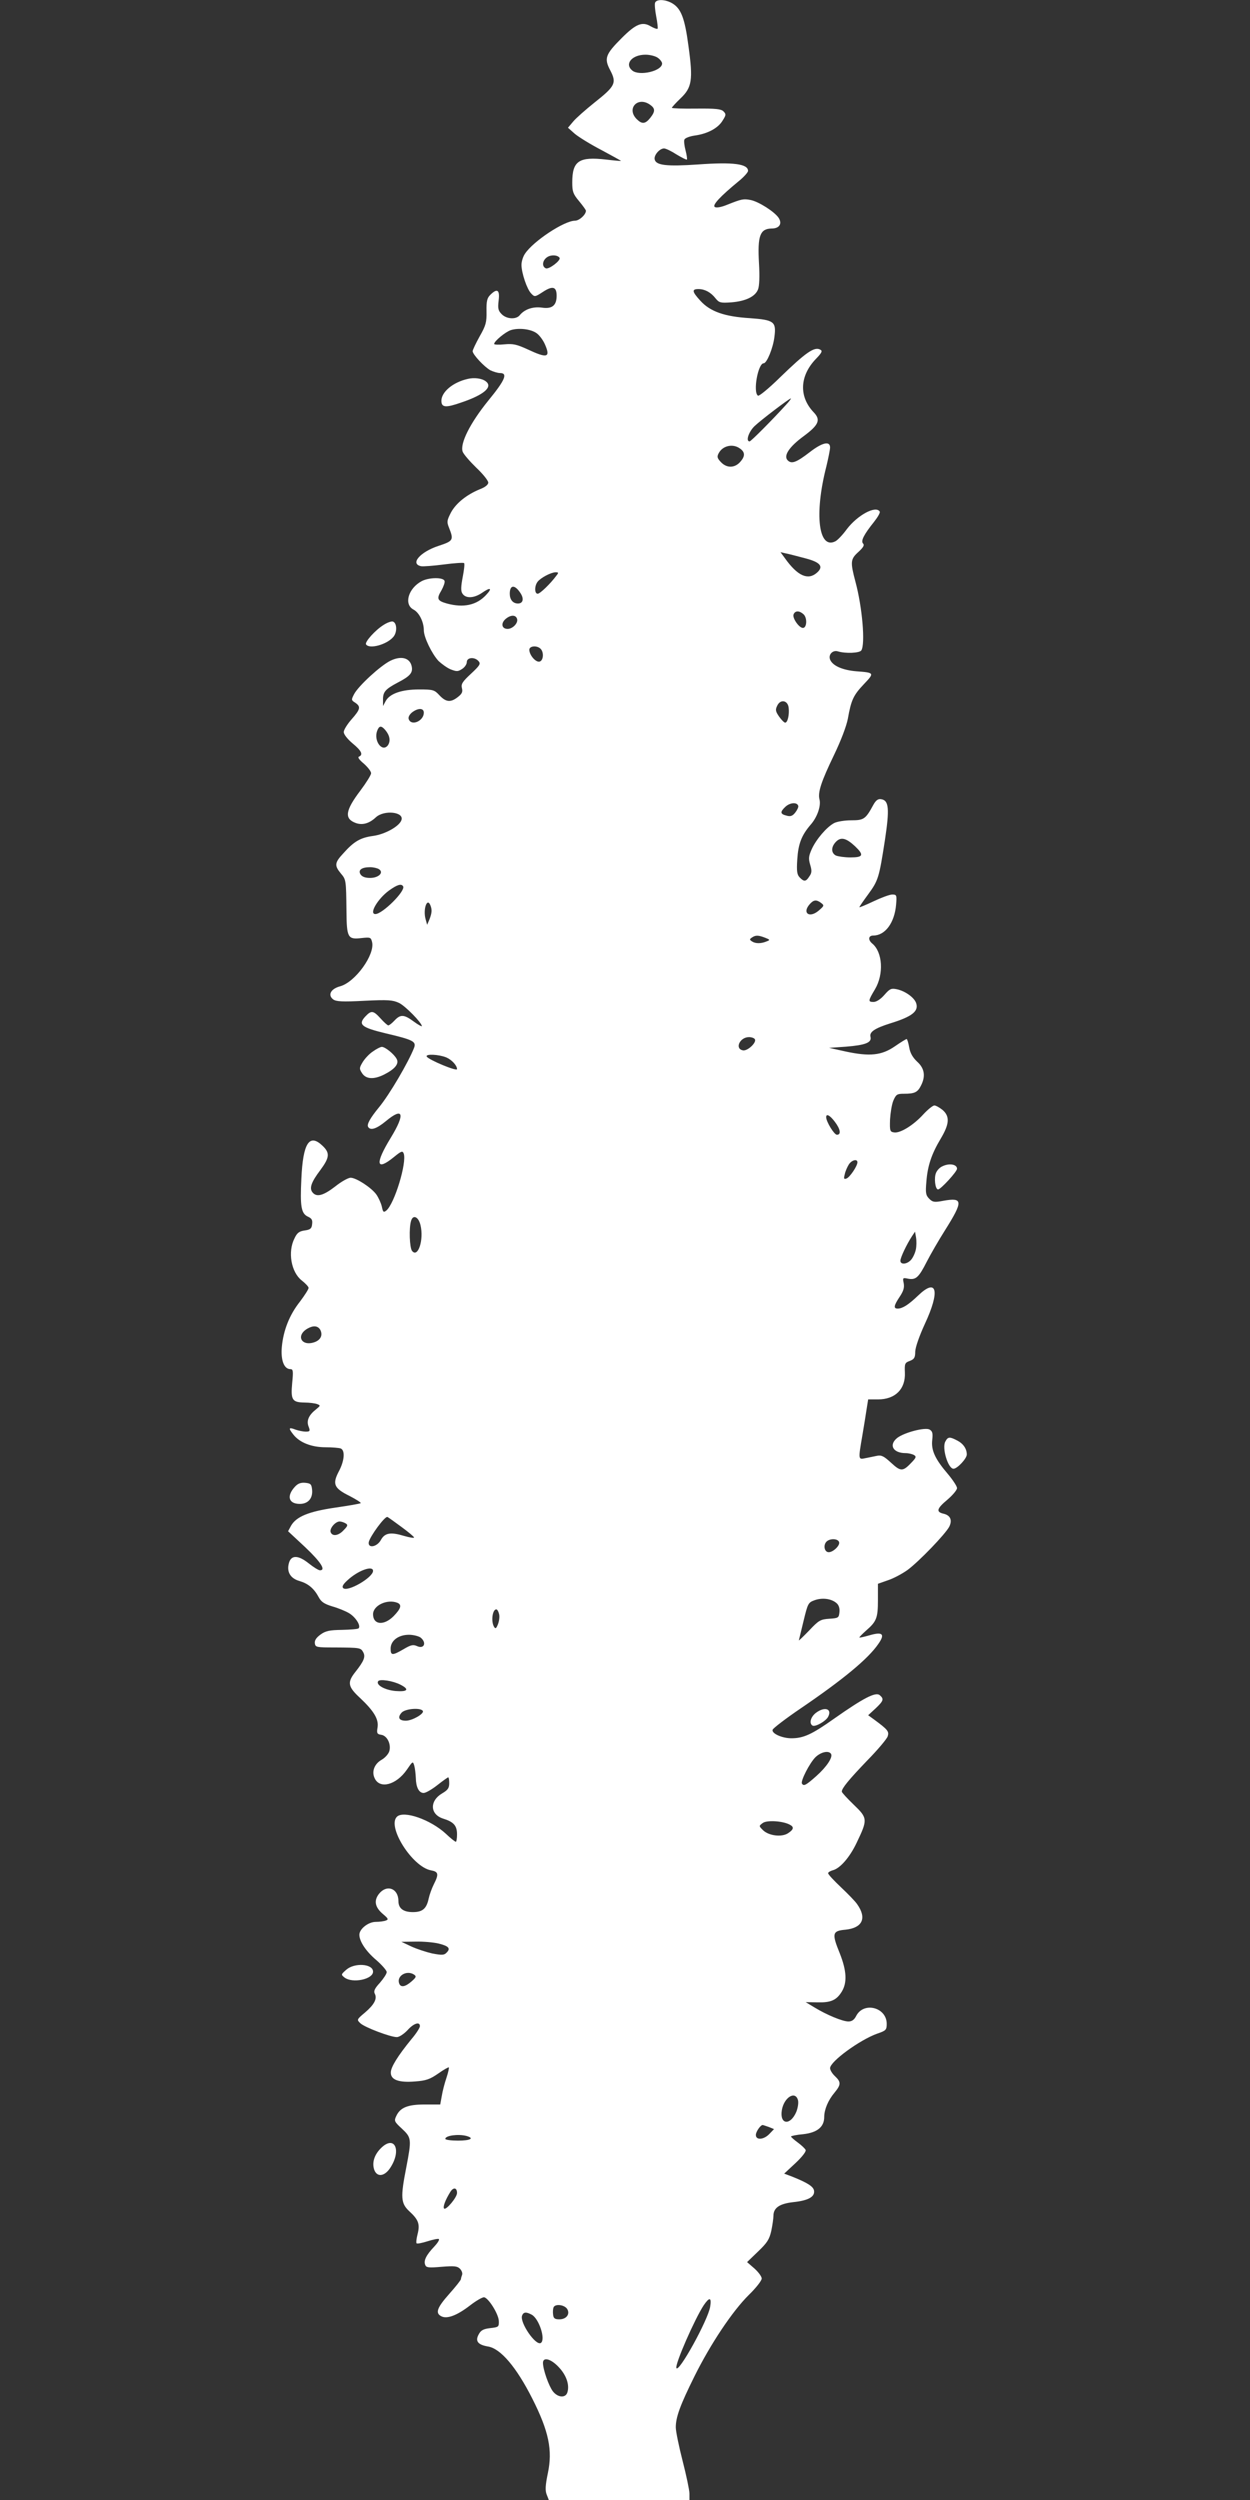 <?xml version="1.0" standalone="no"?>
<!DOCTYPE svg PUBLIC "-//W3C//DTD SVG 20010904//EN"
 "http://www.w3.org/TR/2001/REC-SVG-20010904/DTD/svg10.dtd">
<svg version="1.0" xmlns="http://www.w3.org/2000/svg"
 width="640pt" height="1280pt" viewBox="0 0 640 1280"
 preserveAspectRatio="xMidYMid meet">
<rect x="0" y="0" width="640" height="1280" fill="#333333" stroke="none"/>
<g transform="translate(0,1280) scale(0.1,-0.1)"
fill="#ffffff" stroke="none">
<path d="M3354 12786 c-3 -8 0 -40 6 -71 6 -31 9 -59 7 -62 -3 -3 -19 3 -35
12 -43 26 -76 13 -148 -59 -85 -85 -92 -105 -59 -167 33 -64 25 -80 -81 -164
-45 -36 -95 -80 -109 -97 l-27 -32 35 -31 c19 -16 80 -54 136 -83 56 -30 101
-55 101 -56 0 -1 -35 2 -77 7 -139 16 -173 -7 -173 -117 0 -47 4 -59 35 -96
19 -23 35 -45 35 -49 0 -20 -34 -51 -56 -51 -55 0 -214 -105 -256 -169 -10
-14 -18 -40 -18 -57 0 -41 28 -125 50 -147 17 -18 19 -18 59 8 50 33 71 28 71
-19 0 -50 -23 -69 -76 -61 -45 6 -88 -8 -113 -39 -19 -23 -67 -20 -92 5 -18
18 -21 29 -16 70 7 55 -7 65 -43 29 -16 -16 -20 -32 -19 -84 1 -56 -3 -72 -35
-128 -20 -36 -36 -70 -36 -76 0 -17 60 -81 91 -98 15 -7 37 -14 49 -14 41 0
27 -35 -59 -140 -95 -117 -147 -222 -132 -263 5 -13 37 -50 70 -82 34 -32 61
-66 61 -76 0 -10 -15 -23 -41 -33 -69 -28 -124 -72 -150 -120 -21 -41 -22 -48
-10 -78 25 -63 22 -68 -54 -93 -94 -31 -147 -92 -89 -104 10 -2 63 2 117 9 53
7 100 10 103 7 4 -3 0 -36 -7 -72 -9 -47 -10 -71 -2 -83 16 -27 58 -26 100 2
44 31 56 26 22 -10 -49 -53 -116 -67 -201 -44 -49 14 -54 24 -28 67 11 20 19
42 16 49 -7 19 -79 18 -116 -1 -69 -36 -94 -119 -43 -146 29 -15 53 -63 53
-106 0 -36 41 -120 75 -157 16 -15 43 -35 62 -43 31 -12 38 -12 59 2 13 8 24
24 24 35 0 25 41 28 61 4 11 -13 5 -22 -40 -64 -43 -40 -51 -52 -46 -73 5 -19
1 -29 -21 -46 -37 -29 -61 -26 -94 9 -26 28 -32 30 -104 30 -89 0 -150 -21
-171 -59 l-14 -26 0 30 c-1 42 11 56 75 90 66 34 80 52 71 87 -11 41 -55 51
-108 25 -51 -25 -164 -129 -186 -171 -15 -29 -15 -31 6 -44 29 -20 27 -33 -19
-85 -22 -25 -40 -54 -40 -65 0 -12 19 -36 45 -58 45 -37 56 -58 33 -68 -8 -3
1 -16 25 -36 20 -18 37 -39 37 -49 0 -9 -25 -49 -55 -89 -78 -103 -83 -144
-23 -166 34 -12 69 -2 102 29 43 40 148 28 131 -15 -12 -32 -85 -72 -145 -80
-65 -9 -98 -28 -153 -90 -44 -47 -45 -62 -12 -102 27 -32 27 -32 29 -194 1
-135 7 -145 76 -137 46 5 49 4 55 -20 16 -64 -86 -206 -164 -227 -48 -13 -64
-45 -35 -67 15 -11 47 -13 160 -7 122 6 145 4 177 -11 32 -15 117 -102 117
-119 0 -3 -19 7 -42 24 -50 37 -68 37 -98 5 -13 -14 -27 -25 -32 -25 -4 0 -22
16 -39 35 -38 42 -48 43 -79 10 -38 -41 -19 -56 106 -86 141 -33 156 -42 144
-74 -28 -72 -126 -240 -180 -305 -45 -55 -63 -87 -55 -100 12 -20 44 -9 91 30
89 74 100 38 25 -85 -82 -134 -76 -174 16 -99 38 31 44 33 50 18 17 -46 -47
-257 -89 -292 -14 -11 -17 -9 -23 20 -4 18 -17 46 -28 62 -25 35 -103 86 -132
86 -12 0 -48 -20 -79 -45 -61 -47 -95 -56 -116 -30 -17 21 -7 52 40 114 48 65
50 88 11 125 -67 64 -100 14 -108 -170 -7 -140 -1 -177 33 -193 20 -9 25 -17
22 -39 -2 -22 -9 -28 -38 -32 -28 -4 -39 -12 -52 -40 -36 -70 -17 -174 37
-216 19 -15 35 -32 35 -38 0 -7 -20 -38 -44 -70 -54 -68 -85 -147 -93 -232 -6
-68 11 -114 44 -114 14 0 15 -10 9 -71 -8 -87 0 -99 63 -100 25 0 55 -4 65 -8
18 -7 17 -8 -6 -27 -37 -29 -50 -58 -38 -88 9 -23 7 -26 -15 -26 -13 0 -36 5
-51 10 -36 14 -39 9 -12 -25 32 -41 93 -65 165 -65 34 0 68 -3 77 -6 24 -9 20
-64 -10 -119 -33 -64 -24 -85 57 -125 33 -17 59 -34 56 -36 -3 -3 -61 -13
-130 -23 -137 -20 -200 -46 -227 -93 l-15 -28 88 -82 c80 -76 107 -118 75
-118 -7 0 -33 16 -58 36 -54 43 -90 43 -101 0 -12 -44 8 -78 55 -91 44 -13 74
-38 98 -83 13 -24 28 -34 70 -47 29 -8 68 -24 86 -35 33 -20 61 -64 48 -77 -3
-4 -42 -7 -85 -8 -64 -1 -84 -5 -110 -24 -22 -16 -31 -30 -29 -45 3 -20 8 -21
103 -21 129 -1 132 -1 145 -25 12 -23 4 -44 -41 -101 -42 -53 -38 -75 25 -133
71 -67 96 -109 89 -151 -5 -29 -2 -34 18 -37 32 -4 53 -50 42 -85 -5 -15 -23
-34 -39 -43 -37 -21 -52 -60 -36 -94 26 -58 111 -35 165 43 30 44 31 45 38 21
4 -14 7 -42 8 -63 1 -48 16 -77 40 -77 11 0 42 18 70 40 28 22 53 40 56 40 3
0 5 -14 5 -30 0 -25 -7 -35 -36 -52 -65 -38 -63 -107 4 -129 55 -17 72 -36 72
-81 0 -21 -3 -38 -6 -38 -4 0 -27 18 -51 41 -79 73 -217 121 -251 87 -51 -51
79 -256 174 -274 39 -7 42 -19 15 -72 -10 -20 -22 -53 -26 -72 -11 -52 -31
-70 -81 -70 -49 0 -74 19 -74 56 0 66 -60 88 -100 37 -27 -35 -20 -69 22 -104
26 -22 28 -27 14 -32 -10 -4 -33 -7 -52 -7 -38 0 -84 -36 -84 -66 0 -34 34
-85 86 -129 30 -26 54 -54 54 -62 0 -9 -16 -33 -35 -55 -27 -29 -33 -43 -26
-56 13 -25 -2 -55 -50 -96 -43 -36 -43 -37 -24 -55 22 -21 154 -71 187 -71 12
0 36 16 54 35 32 36 64 46 64 21 0 -8 -19 -38 -43 -66 -71 -87 -106 -144 -106
-171 -1 -38 41 -53 125 -46 55 4 75 11 117 40 28 20 53 34 55 32 2 -2 -3 -26
-12 -53 -9 -26 -20 -68 -24 -93 l-8 -44 -80 0 c-88 0 -126 -16 -146 -61 -11
-23 -8 -28 30 -63 49 -46 50 -53 22 -199 -30 -153 -28 -183 16 -224 47 -43 55
-66 42 -117 -6 -23 -8 -44 -5 -47 3 -3 29 2 57 11 28 9 54 14 57 11 4 -4 -7
-21 -24 -39 -40 -42 -55 -71 -46 -93 5 -14 16 -16 84 -10 64 5 80 4 94 -10 9
-9 14 -23 11 -31 -3 -8 -6 -18 -6 -22 0 -5 -27 -39 -60 -76 -63 -71 -72 -98
-41 -114 29 -16 81 4 146 54 32 25 65 44 74 43 23 -5 73 -85 75 -121 1 -31 -1
-32 -44 -37 -35 -4 -48 -11 -59 -32 -19 -34 -5 -53 47 -62 65 -10 146 -106
227 -266 85 -168 105 -265 80 -383 -13 -62 -14 -89 -6 -109 l11 -28 360 0 360
0 0 33 c0 17 -16 93 -35 167 -19 74 -35 152 -35 172 0 52 22 113 96 262 82
165 194 333 278 416 36 35 66 73 66 84 0 10 -17 33 -37 51 l-38 33 56 54 c47
45 58 62 68 106 6 29 11 64 11 77 0 41 31 62 101 70 77 8 111 27 107 58 -3 22
-33 41 -113 73 l-40 15 58 54 c33 31 55 59 52 67 -3 7 -21 24 -40 38 -19 14
-35 28 -35 31 0 3 28 9 63 12 71 8 107 37 107 88 0 38 20 86 53 125 33 40 34
54 2 84 -14 13 -25 31 -25 41 0 34 152 145 242 177 44 15 48 19 48 50 0 84
-117 115 -156 41 -10 -20 -22 -29 -40 -29 -30 0 -112 34 -174 72 l-45 27 60
-1 c69 -2 98 11 125 55 28 46 25 106 -10 195 -42 103 -39 116 29 122 87 9 110
59 60 130 -9 14 -47 53 -83 87 -36 34 -66 66 -66 72 0 5 10 11 23 15 38 9 88
67 123 141 57 119 57 126 -15 195 -33 32 -61 62 -61 67 0 17 35 60 130 159 54
55 101 111 105 124 8 25 1 34 -71 87 l-29 21 38 35 c41 39 44 48 21 68 -21 17
-82 -14 -234 -121 -113 -80 -156 -100 -218 -100 -48 0 -103 25 -96 44 3 8 67
57 142 108 219 149 347 255 399 331 36 51 22 64 -46 44 -28 -8 -51 -13 -51
-11 0 3 16 19 35 36 53 46 60 64 60 156 l0 83 51 18 c28 9 73 33 101 53 59 44
192 182 213 221 17 34 6 59 -30 67 -38 9 -34 26 20 71 27 23 50 50 50 60 0 9
-21 41 -46 71 -66 77 -87 122 -81 175 4 36 1 45 -14 54 -24 12 -128 -15 -165
-43 -45 -36 -22 -78 43 -78 15 0 35 -5 43 -10 12 -7 11 -13 -10 -35 -47 -50
-57 -51 -107 -5 -38 35 -50 41 -74 36 -16 -3 -42 -9 -59 -12 -36 -8 -36 -7
-15 115 8 47 18 109 22 136 l8 50 50 0 c89 0 142 53 138 138 -2 45 0 50 25 59
23 9 28 17 28 48 1 23 21 80 49 141 79 169 63 239 -34 146 -49 -47 -80 -67
-105 -67 -22 0 -20 15 10 60 20 30 25 47 21 70 -6 28 -5 29 23 23 39 -7 54 6
95 87 19 37 61 110 94 162 93 148 92 168 -9 150 -46 -9 -55 -7 -72 10 -18 18
-20 30 -15 87 6 81 26 142 74 222 44 74 47 113 9 146 -15 12 -34 23 -42 23 -8
0 -34 -21 -57 -46 -50 -55 -118 -97 -149 -92 -21 3 -23 7 -21 66 2 34 9 78 17
97 14 32 19 35 55 35 53 0 69 7 86 41 25 48 19 89 -19 123 -23 22 -36 44 -41
74 -4 23 -10 42 -13 42 -4 0 -31 -17 -60 -37 -68 -47 -129 -53 -251 -27 l-86
19 86 6 c100 8 133 21 126 50 -7 25 21 44 100 69 114 35 149 63 133 106 -11
28 -56 60 -98 69 -29 6 -36 3 -64 -29 -19 -22 -41 -36 -55 -36 -29 0 -29 5 7
65 46 78 39 190 -14 234 -23 19 -20 41 5 41 61 0 109 65 117 158 4 49 3 52
-20 52 -13 0 -56 -16 -96 -35 -40 -19 -72 -32 -72 -30 0 3 20 32 45 66 52 71
56 85 86 279 24 160 20 202 -19 208 -16 3 -27 -5 -40 -28 -40 -74 -49 -80
-113 -80 -33 0 -72 -6 -88 -14 -38 -20 -92 -83 -115 -134 -16 -36 -17 -48 -8
-79 9 -30 9 -42 -4 -60 -17 -27 -27 -29 -49 -6 -14 14 -17 31 -13 92 5 81 22
124 68 178 34 38 54 96 46 129 -10 37 9 93 74 228 36 75 63 146 71 186 17 96
28 120 82 177 55 58 55 59 -39 66 -70 6 -121 28 -134 60 -10 26 14 50 40 42
39 -12 111 -9 120 5 21 33 5 221 -30 351 -27 102 -26 116 15 153 25 23 32 35
24 43 -13 13 4 46 56 111 19 24 33 48 29 53 -20 32 -113 -18 -168 -90 -21 -29
-47 -56 -58 -62 -87 -46 -110 138 -47 383 10 42 19 86 19 97 0 35 -41 25 -104
-24 -69 -53 -93 -62 -113 -42 -23 23 7 69 82 124 77 57 88 83 52 121 -78 81
-73 188 11 275 29 30 34 40 23 46 -30 19 -75 -13 -208 -142 -56 -55 -106 -96
-112 -93 -27 17 0 166 29 166 16 0 48 77 55 135 10 78 -1 87 -126 96 -130 8
-203 34 -253 89 -43 47 -45 60 -10 60 33 0 64 -17 88 -48 18 -22 25 -24 81
-20 74 6 122 30 136 66 7 17 9 67 5 134 -8 141 5 177 65 178 39 0 55 24 36 54
-21 32 -103 84 -144 92 -37 7 -46 5 -119 -24 -31 -13 -56 -17 -64 -12 -15 9
27 54 123 133 26 21 47 45 47 52 0 36 -76 46 -255 33 -161 -11 -217 -5 -223
26 -5 21 25 56 48 56 9 0 38 -14 64 -31 27 -16 50 -28 53 -26 2 3 -1 24 -7 47
-6 23 -9 48 -6 55 3 8 26 17 53 21 66 9 120 38 143 77 18 28 18 33 4 47 -12
12 -41 15 -139 14 -69 -1 -125 1 -125 4 0 3 20 25 44 48 59 56 65 94 41 268
-19 144 -38 192 -83 219 -36 21 -81 22 -88 3z m14 -282 c12 -8 22 -22 22 -29
0 -39 -117 -66 -153 -36 -41 34 -1 81 68 81 22 0 51 -7 63 -16z m-40 -240 c27
-19 28 -34 1 -68 -25 -31 -42 -33 -69 -6 -54 54 5 118 68 74z m-463 -784 c8
-13 -54 -60 -70 -54 -22 9 -18 41 6 57 20 14 54 12 64 -3z m-119 -385 c14 -9
34 -35 44 -58 30 -68 12 -73 -88 -26 -57 26 -75 30 -119 26 -29 -3 -53 -2 -53
2 0 14 58 62 86 71 39 12 99 6 130 -15z m1279 -367 c-66 -73 -180 -188 -187
-188 -21 0 -5 49 25 78 31 30 177 141 186 142 3 0 -8 -15 -24 -32z m-237 -224
c28 -19 28 -41 0 -71 -28 -30 -68 -30 -97 1 -19 20 -21 28 -11 46 20 38 72 50
108 24z m337 -563 c76 -20 93 -42 58 -73 -46 -41 -100 -17 -165 75 l-22 30 30
-7 c16 -3 61 -15 99 -25z m-1276 -88 c-31 -42 -84 -93 -96 -93 -17 0 -17 41 0
62 16 20 67 47 91 48 16 0 17 -2 5 -17z m-184 -90 c19 -29 13 -53 -13 -53 -26
0 -42 20 -42 50 0 47 26 48 55 3z m1450 -109 c19 -19 16 -69 -4 -69 -20 0 -55
51 -48 69 8 21 31 20 52 0z m-1467 -25 c4 -21 -24 -49 -49 -49 -31 0 -36 30
-9 52 27 22 53 20 58 -3z m120 -151 c17 -17 15 -58 -4 -65 -19 -7 -53 31 -54
60 0 20 39 24 58 5z m1270 -302 c4 -35 -5 -76 -18 -76 -5 0 -19 14 -31 31 -18
26 -20 35 -10 55 16 36 55 29 59 -10z m-1868 -25 c0 -42 -63 -70 -77 -34 -4
10 2 23 16 35 31 24 61 24 61 -1z m-198 -88 c24 -28 29 -57 14 -79 -29 -38
-74 23 -55 74 10 27 21 28 41 5z m2115 -389 c2 -6 -5 -21 -15 -34 -14 -18 -25
-22 -45 -16 -33 8 -34 19 -5 46 23 21 59 24 65 4z m291 -207 c47 -45 42 -57
-24 -57 -30 0 -64 5 -75 10 -25 14 -24 45 2 71 25 25 52 18 97 -24z m-2438
-117 c27 -17 -1 -45 -45 -45 -25 0 -41 6 -49 18 -14 22 5 37 49 37 17 0 37 -5
45 -10z m124 -88 c14 -23 -106 -142 -142 -142 -34 0 11 77 69 120 43 31 64 37
73 22z m2140 -85 c17 -13 16 -15 -13 -40 -48 -40 -86 -11 -44 35 19 21 33 23
57 5z m-2000 -13 c9 -23 7 -39 -5 -71 l-12 -28 -8 29 c-14 50 8 114 25 70z
m1713 -165 c26 -10 27 -12 8 -19 -28 -12 -57 -12 -75 0 -13 9 -13 11 0 20 19
13 33 12 67 -1z m-52 -520 c10 -16 -36 -60 -60 -57 -45 7 -18 68 30 68 13 0
27 -5 30 -11z m-1580 -93 c28 -12 55 -41 55 -60 0 -13 -144 47 -155 64 -9 15
61 12 100 -4z m1989 -329 c29 -38 34 -67 11 -67 -14 0 -55 67 -55 90 0 20 19
10 44 -23z m116 -208 c0 -19 -39 -77 -56 -83 -13 -5 -15 -1 -9 21 3 16 13 38
21 51 15 23 44 30 44 11z m-2237 -322 c18 -75 -13 -169 -43 -132 -13 15 -17
119 -5 155 10 33 38 20 48 -23z m2536 -125 c-4 -19 -15 -42 -25 -53 -21 -23
-54 -25 -54 -4 0 16 31 82 59 125 l16 24 5 -29 c3 -17 3 -45 -1 -63z m-3049
-411 c13 -26 3 -50 -27 -62 -69 -26 -101 33 -38 69 30 17 53 14 65 -7z m417
-1010 c34 -25 63 -49 63 -53 0 -4 -23 0 -51 8 -69 21 -99 16 -119 -21 -20 -36
-67 -44 -62 -11 6 30 84 136 96 129 6 -3 39 -27 73 -52z m-287 19 c12 -7 11
-13 -10 -34 -26 -29 -58 -34 -67 -11 -7 19 24 55 46 55 9 0 23 -5 31 -10z
m2526 -95 c7 -18 -34 -56 -56 -52 -19 3 -25 34 -10 52 16 19 59 19 66 0z
m-2386 -148 c0 -34 -131 -110 -153 -88 -7 7 -1 19 21 39 54 51 132 79 132 49z
m2373 -165 c12 -10 17 -27 15 -46 -3 -29 -5 -31 -52 -34 -45 -3 -54 -8 -102
-59 -30 -31 -54 -54 -54 -52 1 2 11 47 24 99 22 91 24 95 57 107 39 14 86 8
112 -15z m-2249 2 c25 -10 19 -30 -19 -69 -50 -50 -105 -44 -105 10 0 45 72
79 124 59z m521 -57 c4 -12 1 -36 -5 -52 -9 -23 -13 -26 -20 -15 -17 27 -9 90
11 90 5 0 11 -10 14 -23z m-402 -121 c33 -26 19 -61 -18 -44 -20 9 -32 6 -69
-16 -57 -33 -66 -33 -66 3 0 41 40 71 94 71 22 0 49 -7 59 -14z m-102 -242
c47 -24 36 -37 -26 -32 -55 5 -101 31 -89 50 8 13 77 2 115 -18z m114 -134 c8
-14 -54 -50 -87 -50 -35 0 -44 16 -22 41 19 21 98 27 109 9z m2090 -220 c10
-17 -22 -66 -76 -114 -52 -46 -64 -53 -73 -38 -8 13 39 105 69 135 28 27 68
36 80 17z m-212 -362 c24 -12 21 -25 -8 -44 -33 -22 -100 -13 -129 16 -21 21
-21 21 -1 36 21 16 102 11 138 -8z m-1797 -609 c52 -13 62 -25 41 -46 -13 -14
-24 -14 -73 -5 -31 7 -80 23 -108 36 l-51 24 73 1 c40 1 93 -4 118 -10z m-126
-159 c13 -9 11 -14 -13 -35 -32 -28 -55 -32 -63 -11 -15 39 38 71 76 46z
m1966 -644 c3 -13 -1 -39 -9 -59 -31 -72 -86 -65 -74 9 11 66 70 102 83 50z
m-150 -136 l27 -11 -23 -24 c-29 -31 -70 -34 -70 -6 0 17 24 51 35 51 2 0 16
-5 31 -10z m-1548 -46 c43 -12 21 -24 -43 -24 -36 0 -65 4 -65 9 0 17 66 26
108 15z m-48 -292 c0 -23 -56 -89 -66 -80 -8 8 7 46 32 86 16 25 34 21 34 -6z
m1296 -583 c-11 -68 -163 -343 -173 -313 -7 21 94 251 140 321 30 44 41 41 33
-8z m-732 -11 c16 -26 -4 -53 -40 -53 -23 0 -30 5 -32 23 -2 13 -1 30 2 38 8
20 56 14 70 -8z m-182 -29 c38 -20 73 -128 47 -145 -26 -16 -109 105 -96 140
7 19 21 20 49 5z m139 -269 c39 -41 56 -91 44 -129 -9 -30 -49 -27 -74 5 -21
27 -51 112 -51 146 0 32 41 21 81 -22z"/>
<path d="M2395 10860 c-76 -17 -135 -67 -135 -112 0 -35 22 -37 104 -8 115 39
160 79 124 107 -20 16 -60 21 -93 13z"/>
<path d="M1965 9601 c-44 -27 -98 -88 -91 -100 16 -26 105 -2 139 37 22 24 20
75 -3 80 -8 1 -28 -6 -45 -17z"/>
<path d="M1910 7417 c-19 -12 -42 -37 -53 -55 -18 -30 -18 -34 -3 -57 20 -31
61 -33 114 -6 55 28 76 55 63 79 -13 25 -59 62 -76 62 -7 0 -27 -10 -45 -23z"/>
<path d="M4824 6828 c-12 -5 -26 -20 -31 -32 -12 -25 -5 -86 10 -86 13 0 97
91 97 106 0 23 -41 30 -76 12z"/>
<path d="M4840 5419 c-18 -33 14 -139 42 -139 19 0 68 52 68 73 0 29 -18 56
-50 72 -38 20 -47 19 -60 -6z"/>
<path d="M1511 5189 c-45 -48 -34 -89 24 -89 42 0 67 28 63 72 -3 29 -7 33
-35 36 -22 2 -37 -3 -52 -19z"/>
<path d="M4176 4029 c-26 -21 -34 -53 -16 -64 14 -8 68 22 80 45 22 42 -19 54
-64 19z"/>
<path d="M1773 2715 c-27 -24 -28 -25 -9 -40 41 -31 146 -9 146 30 0 41 -95
47 -137 10z"/>
<path d="M1950 1801 c-34 -34 -46 -74 -34 -110 14 -39 52 -35 81 8 61 91 24
173 -47 102z"/>
</g>
</svg>
